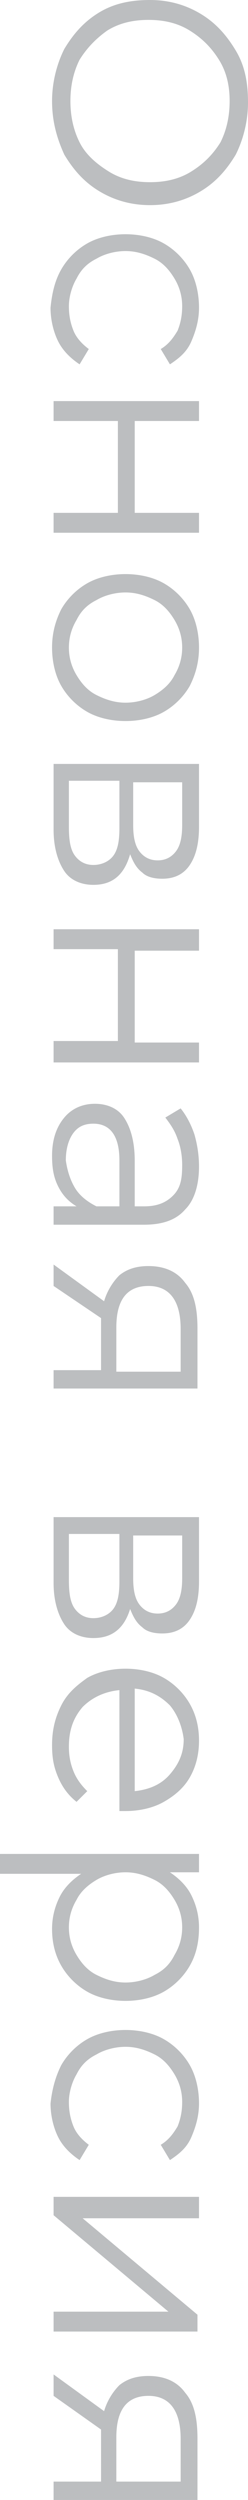 <?xml version="1.0" encoding="UTF-8"?> <!-- Generator: Adobe Illustrator 18.0.0, SVG Export Plug-In . SVG Version: 6.00 Build 0) --> <svg xmlns="http://www.w3.org/2000/svg" xmlns:xlink="http://www.w3.org/1999/xlink" id="Слой_1" x="0px" y="0px" viewBox="0 0 16.2 163.3" xml:space="preserve"> <g> <g> <path fill="#BCBEC0" d="M4.2,3.2c0.6-1,1.3-1.8,2.3-2.4S8.6,0,9.8,0c1.2,0,2.3,0.3,3.3,0.9c1,0.6,1.7,1.4,2.3,2.4 c0.6,1,0.8,2.1,0.8,3.4c0,1.2-0.3,2.4-0.8,3.4c-0.6,1-1.3,1.8-2.3,2.4c-1,0.6-2.1,0.9-3.3,0.9c-1.2,0-2.3-0.3-3.3-0.9 c-1-0.6-1.7-1.4-2.3-2.4C3.7,9,3.4,7.9,3.4,6.6C3.4,5.4,3.7,4.2,4.2,3.2z M5.2,9.3c0.4,0.8,1.1,1.4,1.9,1.9 c0.8,0.5,1.7,0.7,2.7,0.7c1,0,1.9-0.2,2.7-0.7s1.4-1.1,1.9-1.9C14.8,8.5,15,7.6,15,6.6c0-1-0.2-1.9-0.7-2.7 c-0.5-0.8-1.1-1.4-1.9-1.9s-1.7-0.7-2.7-0.7c-1,0-1.9,0.2-2.7,0.7C6.3,2.5,5.7,3.1,5.2,3.9C4.8,4.7,4.6,5.6,4.6,6.6 C4.6,7.6,4.8,8.5,5.2,9.3z"></path> <path fill="#BCBEC0" d="M4,17.6c0.4-0.7,1-1.3,1.7-1.7c0.7-0.4,1.6-0.6,2.5-0.6s1.8,0.2,2.5,0.6c0.7,0.4,1.3,1,1.7,1.7 c0.4,0.7,0.6,1.6,0.6,2.5c0,0.8-0.2,1.5-0.5,2.2s-0.8,1.1-1.4,1.5l-0.6-1c0.5-0.3,0.8-0.7,1.1-1.2c0.2-0.5,0.3-1,0.3-1.6 c0-0.7-0.2-1.3-0.5-1.8c-0.3-0.5-0.7-1-1.3-1.3c-0.6-0.3-1.2-0.5-1.9-0.5c-0.7,0-1.4,0.2-1.9,0.5c-0.6,0.3-1,0.7-1.3,1.3 c-0.3,0.5-0.5,1.2-0.5,1.8c0,0.6,0.1,1.1,0.3,1.6c0.2,0.5,0.6,0.9,1,1.2l-0.6,1c-0.6-0.4-1.1-0.9-1.4-1.5 c-0.3-0.6-0.5-1.4-0.5-2.2C3.4,19.1,3.6,18.3,4,17.6z"></path> <path fill="#BCBEC0" d="M13,26.2v1.3H8.8v6H13v1.3H3.5v-1.3h4.2v-6H3.5v-1.3H13z"></path> <path fill="#BCBEC0" d="M4,39.8c0.4-0.7,1-1.3,1.7-1.7c0.7-0.4,1.6-0.6,2.5-0.6s1.8,0.2,2.5,0.6c0.7,0.4,1.3,1,1.7,1.7 c0.4,0.7,0.6,1.6,0.6,2.5s-0.2,1.7-0.6,2.5c-0.4,0.7-1,1.3-1.7,1.7c-0.7,0.4-1.6,0.6-2.5,0.6s-1.8-0.2-2.5-0.6 c-0.7-0.4-1.3-1-1.7-1.7c-0.4-0.7-0.6-1.6-0.6-2.5S3.6,40.6,4,39.8z M5,44.1c0.3,0.5,0.7,1,1.3,1.3s1.2,0.5,1.9,0.5 c0.7,0,1.4-0.2,1.9-0.5s1-0.7,1.3-1.3c0.3-0.5,0.5-1.1,0.5-1.8s-0.2-1.3-0.5-1.8c-0.3-0.5-0.7-1-1.3-1.3c-0.6-0.3-1.2-0.5-1.9-0.5 c-0.7,0-1.4,0.2-1.9,0.5c-0.6,0.3-1,0.7-1.3,1.3c-0.3,0.5-0.5,1.1-0.5,1.8S4.7,43.6,5,44.1z"></path> <path fill="#BCBEC0" d="M6.1,57.8c-0.8,0-1.5-0.3-1.9-0.9c-0.4-0.6-0.7-1.5-0.7-2.7v-4.3H13V54c0,1.1-0.2,1.9-0.6,2.5 c-0.4,0.6-1,0.9-1.8,0.9c-0.5,0-1-0.1-1.3-0.4c-0.4-0.3-0.6-0.7-0.8-1.2C8.1,57.2,7.3,57.8,6.1,57.8z M4.9,55.9 c0.3,0.4,0.7,0.6,1.2,0.6s1-0.2,1.3-0.6s0.4-1,0.4-1.8v-3.1H4.5v3C4.5,54.9,4.6,55.5,4.9,55.9z M8.7,51.1v2.8 c0,0.7,0.1,1.3,0.4,1.7c0.3,0.4,0.7,0.6,1.2,0.6c0.5,0,0.9-0.2,1.2-0.6s0.4-1,0.4-1.7v-2.8H8.7z"></path> <path fill="#BCBEC0" d="M13,60.8v1.3H8.8v6H13v1.3H3.5V68h4.2v-6H3.5v-1.3H13z"></path> <path fill="#BCBEC0" d="M12.1,79c-0.6,0.7-1.5,1-2.7,1H3.5v-1.2H5c-0.5-0.3-0.9-0.7-1.2-1.3c-0.3-0.6-0.4-1.2-0.4-2 c0-1.1,0.3-1.9,0.8-2.5s1.2-0.9,2-0.9c0.8,0,1.5,0.3,1.9,0.9s0.7,1.5,0.7,2.8v3h0.6c0.8,0,1.4-0.2,1.9-0.7s0.6-1.1,0.6-2 c0-0.6-0.1-1.2-0.3-1.7c-0.2-0.6-0.5-1-0.8-1.4l1-0.6c0.4,0.5,0.7,1.1,0.9,1.7c0.2,0.7,0.3,1.4,0.3,2.1C13,77.4,12.7,78.4,12.1,79 z M4.9,77.6c0.3,0.5,0.8,0.9,1.4,1.2h1.5v-3c0-1.6-0.6-2.4-1.7-2.4c-0.6,0-1,0.2-1.3,0.6c-0.3,0.4-0.5,1-0.5,1.8 C4.4,76.5,4.6,77.1,4.9,77.6z"></path> <path fill="#BCBEC0" d="M13,90.7H3.5v-1.2h3.1v-3v-0.4L3.5,84v-1.4L6.8,85c0.2-0.7,0.6-1.3,1-1.7c0.5-0.4,1.1-0.6,1.9-0.6 c1.1,0,1.9,0.4,2.4,1.1c0.6,0.7,0.8,1.7,0.8,3V90.7z M7.6,86.7v2.9h4.2v-2.8c0-1.8-0.7-2.8-2.1-2.8C8.3,84,7.6,84.9,7.6,86.7z"></path> <path fill="#BCBEC0" d="M6.1,107c-0.8,0-1.5-0.3-1.9-0.9c-0.4-0.6-0.7-1.5-0.7-2.7v-4.3H13v4.2c0,1.1-0.2,1.9-0.6,2.5 c-0.4,0.6-1,0.9-1.8,0.9c-0.5,0-1-0.1-1.3-0.4c-0.4-0.3-0.6-0.7-0.8-1.2C8.1,106.4,7.3,107,6.1,107z M4.9,105.1 c0.3,0.4,0.7,0.6,1.2,0.6s1-0.2,1.3-0.6s0.4-1,0.4-1.8v-3.1H4.5v3C4.5,104.1,4.6,104.7,4.9,105.1z M8.7,100.3v2.8 c0,0.7,0.1,1.3,0.4,1.7c0.3,0.4,0.7,0.6,1.2,0.6c0.5,0,0.9-0.2,1.2-0.6s0.4-1,0.4-1.7v-2.8H8.7z"></path> <path fill="#BCBEC0" d="M7.8,118.3v-7.9c-1,0.1-1.8,0.5-2.4,1.1c-0.6,0.7-0.9,1.5-0.9,2.6c0,0.6,0.1,1.1,0.3,1.6 c0.2,0.5,0.5,0.9,0.9,1.3L5,117.7c-0.5-0.4-0.9-0.9-1.2-1.6s-0.4-1.3-0.4-2.1c0-1,0.2-1.8,0.6-2.6s1-1.3,1.7-1.8 c0.7-0.4,1.6-0.6,2.5-0.6s1.8,0.2,2.5,0.6c0.7,0.4,1.3,1,1.7,1.7c0.4,0.7,0.6,1.5,0.6,2.4c0,0.9-0.2,1.7-0.6,2.4 c-0.4,0.7-1,1.2-1.7,1.6c-0.7,0.4-1.6,0.6-2.5,0.6L7.8,118.3z M11.1,111.4c-0.6-0.6-1.3-1-2.3-1.1v6.7c0.9-0.1,1.7-0.4,2.3-1.1 s0.9-1.4,0.9-2.3C11.9,112.8,11.6,112,11.1,111.4z"></path> <path fill="#BCBEC0" d="M12.4,128.4c-0.4,0.7-1,1.3-1.7,1.7s-1.6,0.6-2.5,0.6c-0.9,0-1.8-0.2-2.5-0.6c-0.7-0.4-1.3-1-1.7-1.7 c-0.4-0.7-0.6-1.5-0.6-2.4c0-0.8,0.2-1.5,0.5-2.1c0.3-0.6,0.8-1.1,1.4-1.5H0v-1.3h13v1.2h-1.9c0.6,0.4,1.1,0.9,1.4,1.5 c0.3,0.6,0.5,1.3,0.5,2.1C13,126.9,12.8,127.7,12.4,128.4z M5,127.7c0.3,0.5,0.7,1,1.3,1.3c0.6,0.3,1.2,0.5,1.9,0.5 c0.7,0,1.4-0.2,1.9-0.5c0.6-0.3,1-0.7,1.3-1.3c0.3-0.5,0.5-1.1,0.5-1.8c0-0.7-0.2-1.3-0.5-1.8c-0.3-0.5-0.7-1-1.3-1.3 s-1.2-0.5-1.9-0.5c-0.7,0-1.4,0.2-1.9,0.5s-1,0.7-1.3,1.3c-0.3,0.5-0.5,1.1-0.5,1.8C4.5,126.6,4.7,127.2,5,127.7z"></path> <path fill="#BCBEC0" d="M4,134.9c0.4-0.7,1-1.3,1.7-1.7c0.7-0.4,1.6-0.6,2.5-0.6s1.8,0.2,2.5,0.6c0.7,0.4,1.3,1,1.7,1.7 c0.4,0.7,0.6,1.6,0.6,2.5c0,0.8-0.2,1.5-0.5,2.2s-0.8,1.1-1.4,1.5l-0.6-1c0.5-0.3,0.8-0.7,1.1-1.2c0.2-0.5,0.3-1,0.3-1.6 c0-0.7-0.2-1.3-0.5-1.8c-0.3-0.5-0.7-1-1.3-1.3c-0.6-0.3-1.2-0.5-1.9-0.5c-0.7,0-1.4,0.2-1.9,0.5c-0.6,0.3-1,0.7-1.3,1.3 c-0.3,0.5-0.5,1.2-0.5,1.8c0,0.6,0.1,1.1,0.3,1.6c0.2,0.5,0.6,0.9,1,1.2l-0.6,1c-0.6-0.4-1.1-0.9-1.4-1.5 c-0.3-0.6-0.5-1.4-0.5-2.2C3.4,136.5,3.6,135.7,4,134.9z"></path> <path fill="#BCBEC0" d="M13,143.6v1.3H5.4l7.5,6.3v1.1H3.5v-1.3H11l-7.5-6.3v-1.2H13z"></path> <path fill="#BCBEC0" d="M13,163.3H3.5v-1.2h3.1v-3v-0.4l-3.1-2.2v-1.4l3.3,2.4c0.2-0.7,0.6-1.3,1-1.7c0.5-0.4,1.1-0.6,1.9-0.6 c1.1,0,1.9,0.4,2.4,1.1c0.6,0.7,0.8,1.7,0.8,3V163.3z M7.6,159.2v2.9h4.2v-2.8c0-1.8-0.7-2.8-2.1-2.8 C8.3,156.5,7.6,157.4,7.6,159.2z"></path> </g> </g> </svg> 